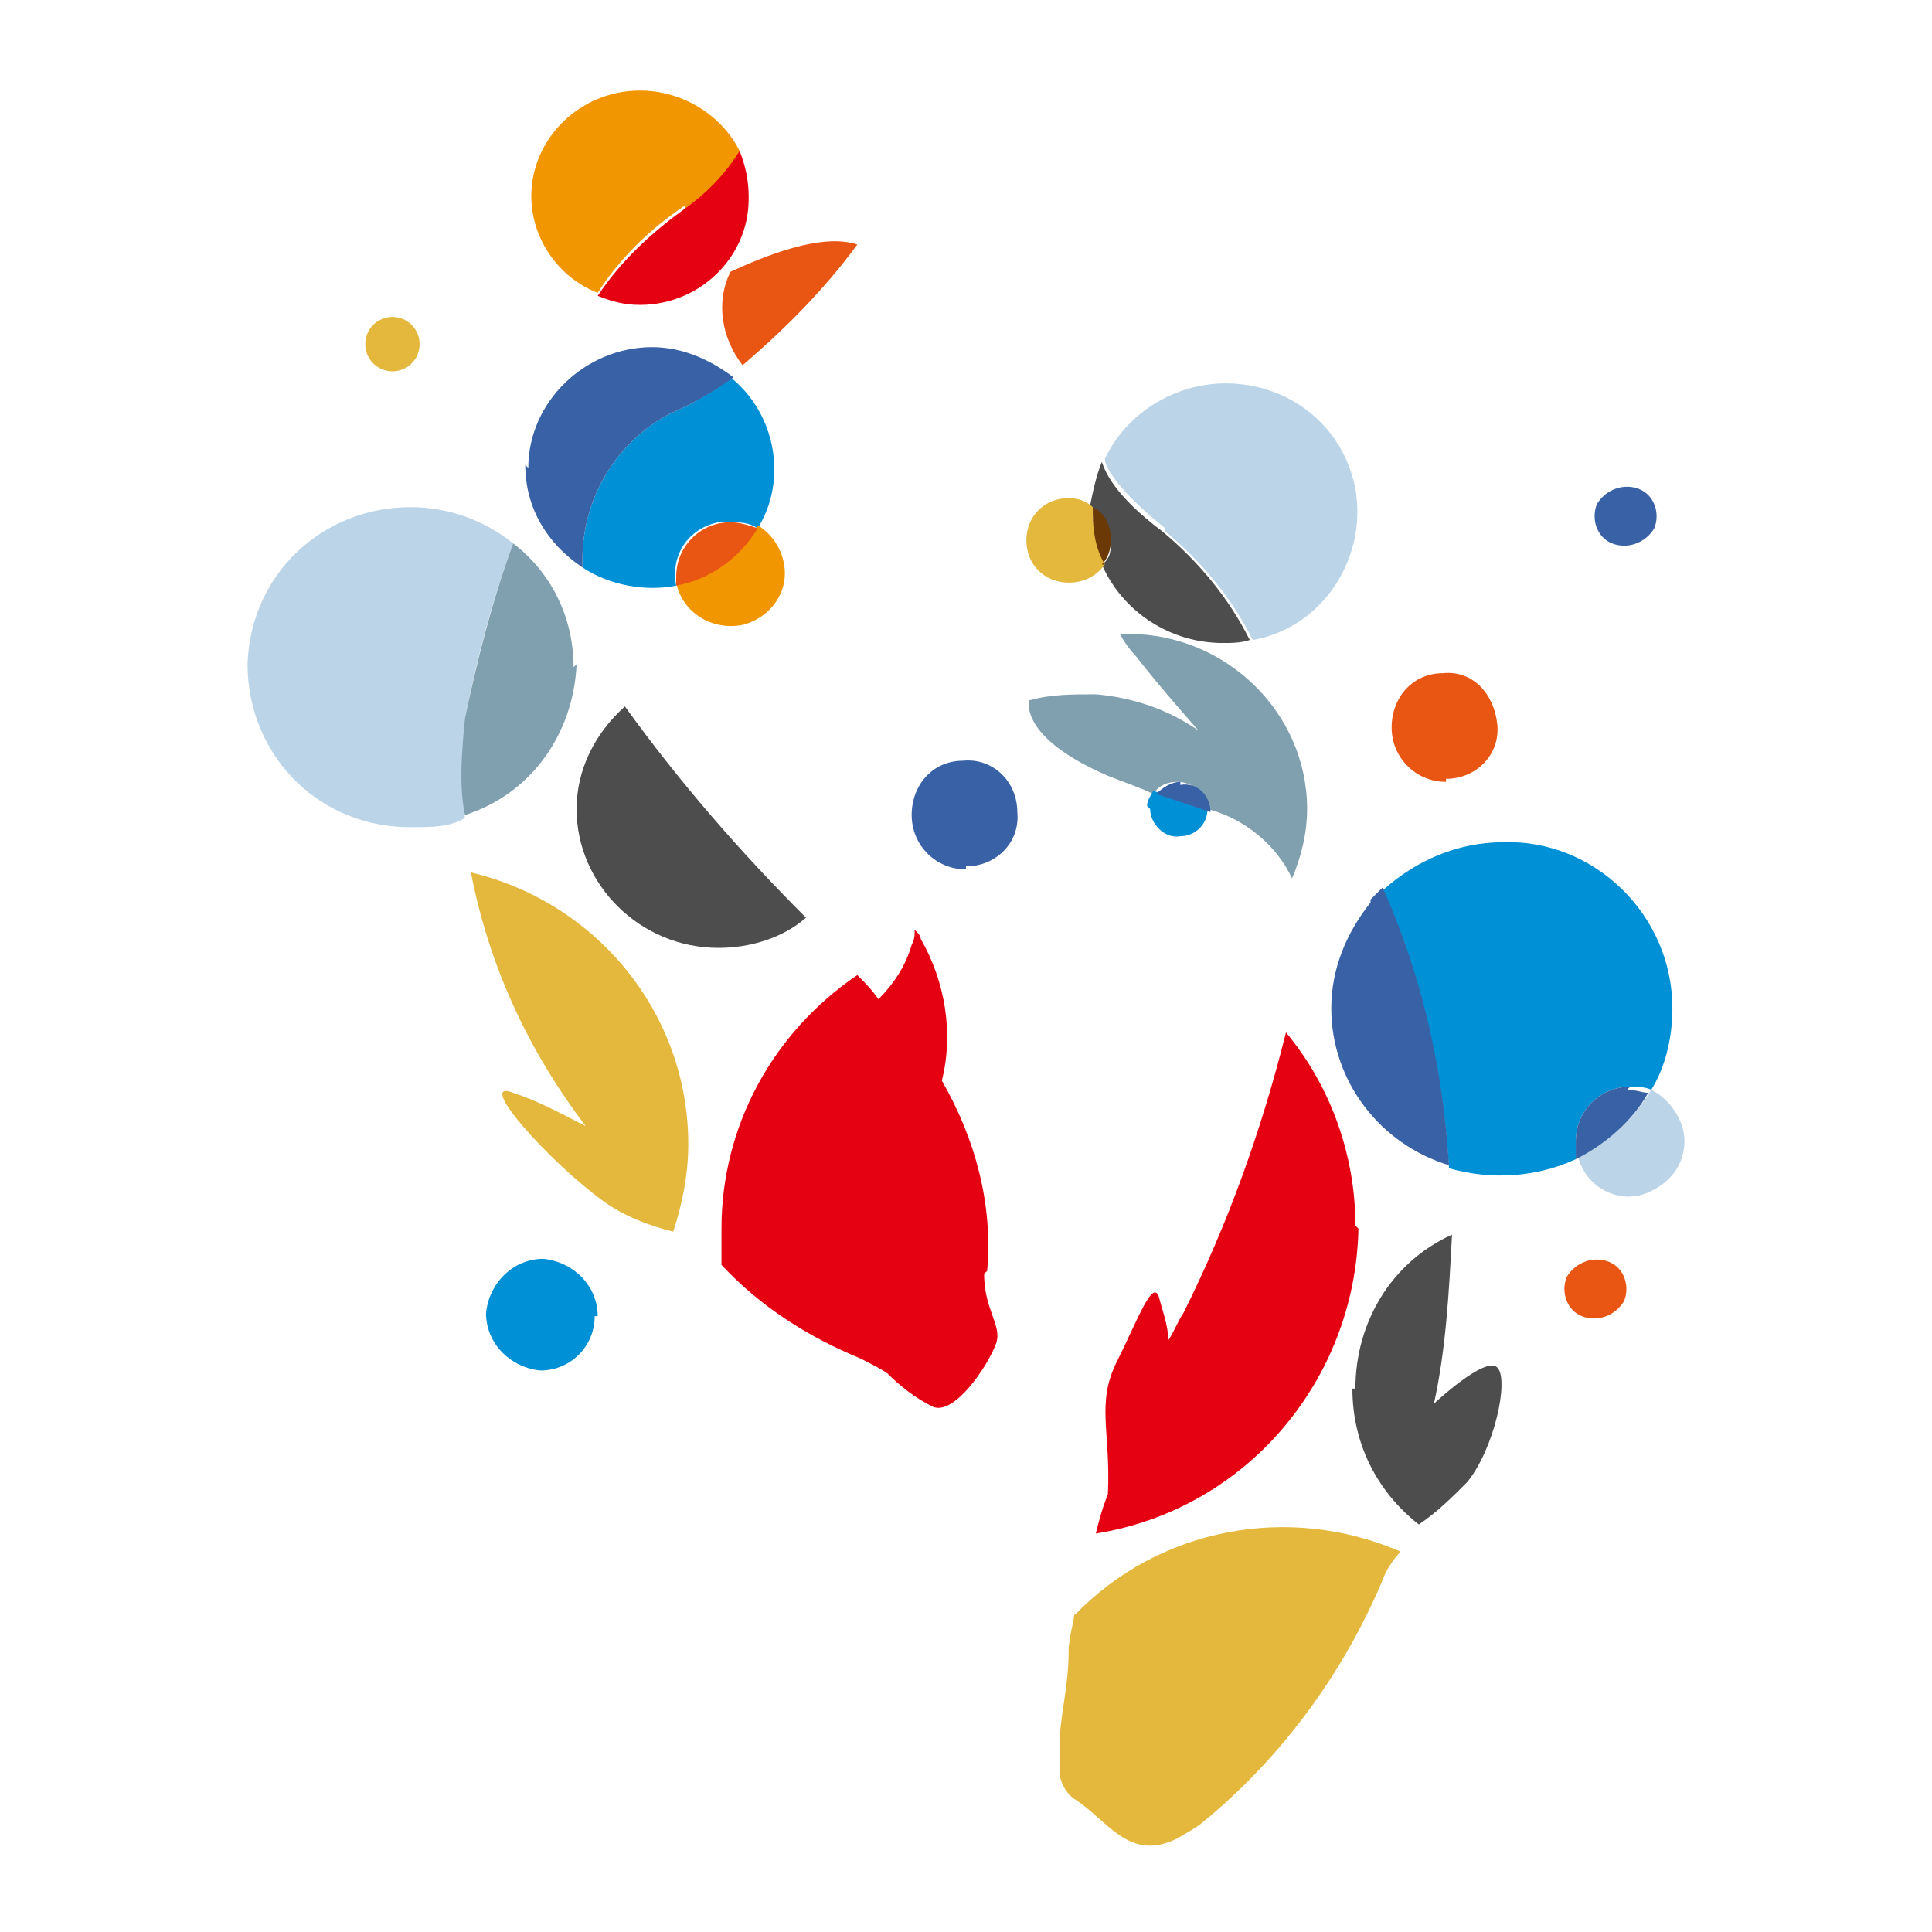 <?xml version="1.0" encoding="UTF-8"?>
<svg xmlns="http://www.w3.org/2000/svg" xmlns:xlink="http://www.w3.org/1999/xlink" version="1.1" viewBox="0 0 64 64">
  <!-- Generator: Adobe Illustrator 29.5.1, SVG Export Plug-In . SVG Version: 2.1.0 Build 141)  -->
  <defs>
    <style>
      .st0 {
        fill: none;
      }

      .st1 {
        fill: #0090d5;
      }

      .st2 {
        fill: #f29600;
      }

      .st3 {
        fill: #80a0af;
      }

      .st4 {
        mix-blend-mode: multiply;
      }

      .st4, .st5 {
        isolation: isolate;
      }

      .st6 {
        fill: #4d4d4d;
      }

      .st7 {
        fill: #e4b83c;
      }

      .st8 {
        fill: #e95513;
      }

      .st9 {
        fill: #bbd4e7;
      }

      .st10 {
        fill: #6a3906;
      }

      .st11 {
        fill: #3962a6;
      }

      .st12 {
        fill: #e50012;
      }

      .st13 {
        clip-path: url(#clippath);
      }
    </style>
    <clipPath id="clippath">
      <rect class="st0" x="39.8" y="60.2" width="0" height="0"/>
    </clipPath>
  </defs>
  <g class="st5">
    <g id="_グループ_92" data-name="グループ_92">
      <g id="_グループ_89" data-name="グループ_89">
        <path id="_パス_207" data-name="パス_207" class="st8" d="M47.9,25.8c1,0,1.8-.8,1.7-1.8s-.8-1.8-1.8-1.7c-1,0-1.7.8-1.7,1.8,0,1,.8,1.8,1.8,1.8,0,0,0,0,0,0"/>
        <path id="_パス_208" data-name="パス_208" class="st11" d="M32,28.7c1,0,1.8-.8,1.7-1.8,0-1-.8-1.8-1.8-1.7-1,0-1.7.8-1.7,1.8,0,1,.8,1.8,1.8,1.8,0,0,0,0,0,0"/>
        <path id="_パス_209" data-name="パス_209" class="st1" d="M19.8,43.6c0-1-.8-1.8-1.8-1.9-1,0-1.8.8-1.9,1.8,0,1,.8,1.8,1.8,1.9,0,0,0,0,0,0,1,0,1.8-.8,1.8-1.8h0"/>
        <path id="_パス_210" data-name="パス_210" class="st1" d="M48,38.7c1.4.4,2.9.3,4.2-.3,0-.2,0-.4,0-.6,0-1,.8-1.8,1.8-1.8.2,0,.5,0,.7.1.5-.8.7-1.8.7-2.7,0-3.1-2.6-5.6-5.6-5.5-1.5,0-2.9.6-4,1.6h0c1.3,2.9,2,6,2.2,9.2"/>
        <path id="_パス_211" data-name="パス_211" class="st1" d="M45.4,29.9c.1-.2.3-.3.4-.4h0c-.1.1-.3.3-.4.4"/>
        <path id="_パス_212" data-name="パス_212" class="st9" d="M15.4,23.8c.4-2,.9-3.9,1.6-5.8-1-.8-2.2-1.2-3.4-1.2-2.9,0-5.3,2.2-5.4,5.2,0,2.9,2.2,5.3,5.2,5.4,0,0,.2,0,.3,0,.6,0,1.2,0,1.7-.3-.1-1.1,0-2.2,0-3.2"/>
        <path id="_パス_213" data-name="パス_213" class="st9" d="M38.6,17.6c1.2,1,2.2,2.2,2.9,3.6h0c2.3-.4,3.8-2.7,3.4-5-.4-2.1-2.2-3.5-4.3-3.5-1.7,0-3.3,1-4,2.5,0,.3.5,1.1,2,2.3"/>
        <path id="_パス_214" data-name="パス_214" class="st1" d="M19.3,18.8c.9.6,2.1.8,3.1.6-.2-1,.4-1.9,1.4-2.1.1,0,.3,0,.4,0,.3,0,.6,0,.9.2,1-1.6.6-3.8-.9-5-.6.5-1.3.9-2,1.2-1.9,1-3,3-2.9,5.1"/>
        <path id="_パス_215" data-name="パス_215" class="st2" d="M22.7,6.9c.7-.5,1.4-1.1,1.8-1.9h0c-.6-1.2-1.9-2-3.3-2-2,0-3.6,1.6-3.6,3.5,0,1.4.9,2.7,2.2,3.2.7-1.1,1.7-2.1,2.9-2.9"/>
        <path id="_パス_216" data-name="パス_216" class="st12" d="M44.9,40.6c0-2.3-.8-4.6-2.3-6.4-.8,3.2-1.9,6.3-3.4,9.3-.2.3-.3.6-.5.9h0c0-.5-.2-1-.3-1.4-.2-.7-.7.7-1.4,2.1s-.2,2.3-.3,4.4h0c-.2.5-.3.9-.4,1.3,5-.8,8.6-5.1,8.7-10.1"/>
        <path id="_パス_217" data-name="パス_217" class="st12" d="M32.7,42.1c.2-2.2-.4-4.4-1.5-6.3.4-1.6.1-3.3-.7-4.7,0-.1-.1-.2-.2-.3,0,.2,0,.3-.1.5-.2.7-.6,1.3-1.1,1.8h0c-.2-.3-.5-.6-.7-.8-2.8,1.9-4.5,5-4.5,8.4,0,.4,0,.8,0,1.2,1.3,1.4,2.9,2.4,4.6,3.1.8.4.9.5.9.5.4.4.9.8,1.5,1.1.7.3,1.8-1.3,2.1-2.1.2-.6-.4-1.1-.4-2.3"/>
        <g id="_グループ_79" data-name="グループ_79" class="st4">
          <g id="_グループ_78" data-name="グループ_78">
            <g>
              <path class="st0" d="M35.1,58.6"/>
              <g id="_グループ_77" data-name="グループ_77">
                <path id="_パス_218" data-name="パス_218" class="st7" d="M35.1,58.6"/>
              </g>
            </g>
          </g>
        </g>
        <g id="_グループ_82" data-name="グループ_82" class="st4">
          <g id="_グループ_81" data-name="グループ_81">
            <g class="st13">
              <g id="_グループ_80" data-name="グループ_80">
                <path id="_パス_220" data-name="パス_220" class="st7" d="M39.8,60.2h0,0Z"/>
              </g>
            </g>
          </g>
        </g>
        <path id="_パス_221" data-name="パス_221" class="st7" d="M35.6,53.3c0,.4-.2.9-.2,1.4,0,1.2-.3,2.2-.3,3.1,0,.3,0,.6,0,.9,0,.3.2.7.5.9,1.1.7,1.8,2.1,3.4,1.3.7-.4.8-.5.8-.5,2.7-2.2,4.8-5.1,6.1-8.3h0c.1-.2.3-.5.5-.7-3.7-1.6-8-.8-10.8,2.1"/>
        <path id="_パス_222" data-name="パス_222" class="st7" d="M15.6,28.9c.6,3.1,1.9,5.9,3.8,8.4-.8-.4-1.5-.8-2.4-1.1-1.3-.5,1.2,2.3,3,3.6.7.5,1.5.8,2.3,1,.3-.9.5-1.9.5-2.9,0-4.3-3-8-7.2-9"/>
        <path id="_パス_223" data-name="パス_223" class="st11" d="M45.4,29.9c-.8,1-1.3,2.2-1.3,3.5,0,2.4,1.6,4.5,3.9,5.2-.2-3.2-.9-6.3-2.2-9.2-.1.1-.3.3-.4.4"/>
        <path id="_パス_224" data-name="パス_224" class="st6" d="M44.8,46c0,1.8.8,3.4,2.2,4.5.6-.4,1.1-.9,1.6-1.4.9-1.1,1.4-3.4,1-3.8s-2.1,1.2-2.1,1.2c.4-1.8.5-3.7.6-5.6-2,.9-3.2,2.9-3.2,5.1"/>
        <path id="_パス_225" data-name="パス_225" class="st11" d="M17.4,15.4c0,1.4.7,2.6,1.9,3.4-.1-2.1,1-4.1,2.9-5.1.7-.3,1.4-.7,2.1-1.2-.8-.6-1.7-1-2.7-1-2.2,0-4.1,1.8-4.1,4,0,0,0,0,0,0"/>
        <path id="_パス_226" data-name="パス_226" class="st3" d="M39.7,24.2c-1-.7-2.2-1.1-3.4-1.2-.8,0-1.5,0-2.2.2,0,0-.4,1.2,2.6,2.5.5.2,1.1.4,1.5.6.2-.3.5-.4.8-.4.5,0,1,.4,1,.9,0,0,0,0,0,0,1.2.3,2.3,1.2,2.8,2.3.3-.7.5-1.5.5-2.3,0-3.2-2.7-5.8-5.9-5.8,0,0,0,0,0,0-.1,0-.2,0-.3,0,.1.2.3.5.5.7.7.9,1.4,1.7,2.1,2.5"/>
        <path id="_パス_227" data-name="パス_227" class="st3" d="M19,22.1c0-1.6-.7-3.1-2-4.1-.7,1.9-1.2,3.9-1.6,5.8-.1,1.1-.2,2.2,0,3.2,2.2-.7,3.6-2.7,3.7-5"/>
        <path id="_パス_228" data-name="パス_228" class="st8" d="M24.6,12.1c1.4-1.2,2.7-2.5,3.8-4-1.2-.4-3.1.4-4.2.9-.5,1-.3,2.2.4,3.1"/>
        <path id="_パス_229" data-name="パス_229" class="st6" d="M19.1,26.8c0,2.5,2.1,4.6,4.7,4.6h0c1,0,2.1-.3,2.9-1-2.2-2.2-4.2-4.5-6-7-1,.9-1.6,2.1-1.6,3.4"/>
        <path id="_パス_230" data-name="パス_230" class="st6" d="M36.8,17.9c0,.3,0,.6-.3.8.7,1.6,2.3,2.6,4,2.6.3,0,.6,0,.9-.1-.7-1.4-1.7-2.6-2.9-3.6-1.6-1.2-1.9-2-2-2.3-.2.5-.3,1-.4,1.5.4.3.6.7.6,1.1"/>
        <path id="_パス_231" data-name="パス_231" class="st12" d="M24.8,6.5c0-.5-.1-1-.3-1.5-.5.8-1.1,1.4-1.8,1.9-1.1.8-2.1,1.7-2.9,2.9.5.2.9.3,1.4.3,2,0,3.6-1.6,3.6-3.5"/>
        <path id="_パス_232" data-name="パス_232" class="st1" d="M38.1,26.8c0,.5.5,1,1,.9.5,0,.9-.4.9-.9-.5-.2-1.1-.4-1.8-.6-.1.2-.2.3-.2.5"/>
        <path id="_パス_233" data-name="パス_233" class="st11" d="M39.1,25.9c-.3,0-.6.2-.8.4.6.2,1.2.4,1.8.6,0,0,0,0,0,0,0-.5-.4-1-1-.9"/>
        <path id="_パス_234" data-name="パス_234" class="st7" d="M13,12.3c.5,0,.9-.4.9-.9,0-.5-.4-.9-.9-.9-.5,0-.9.4-.9.9,0,.5.4.9.9.9"/>
        <path id="_パス_235" data-name="パス_235" class="st8" d="M53.3,41.8c-.5-.2-1.1,0-1.4.5-.2.5,0,1.1.5,1.3,0,0,0,0,0,0,.5.2,1.1,0,1.4-.5.2-.5,0-1.1-.5-1.3,0,0,0,0,0,0"/>
        <path id="_パス_236" data-name="パス_236" class="st11" d="M53.4,18c.5.2,1.1,0,1.4-.5.2-.5,0-1.1-.5-1.3,0,0,0,0,0,0-.5-.2-1.1,0-1.4.5-.2.5,0,1.1.5,1.3,0,0,0,0,0,0"/>
        <path id="_パス_237" data-name="パス_237" class="st9" d="M52.3,38.4c.3,1,1.4,1.5,2.3,1.1.7-.3,1.2-.9,1.2-1.7,0-.7-.5-1.4-1.1-1.7-.6,1-1.4,1.7-2.4,2.2"/>
        <path id="_パス_238" data-name="パス_238" class="st11" d="M54,36c-1,0-1.8.8-1.8,1.8,0,0,0,0,0,0,0,.2,0,.4,0,.6,1-.5,1.9-1.3,2.4-2.2-.2,0-.4-.1-.7-.1"/>
        <path id="_パス_239" data-name="パス_239" class="st2" d="M22.4,19.3c.2,1,1.2,1.6,2.2,1.4.8-.2,1.4-.9,1.4-1.7,0-.7-.4-1.3-.9-1.6-.6,1-1.5,1.7-2.7,1.9"/>
        <path id="_パス_240" data-name="パス_240" class="st8" d="M22.4,19c0,.1,0,.2,0,.4,1.1-.2,2.1-.9,2.7-1.9-.3-.1-.6-.2-.9-.2-1,0-1.8.8-1.8,1.8h0"/>
        <path id="_パス_241" data-name="パス_241" class="st7" d="M36.2,17c0,0,0-.2,0-.2h0c-.2-.2-.5-.3-.8-.3-.8,0-1.4.6-1.4,1.4s.6,1.4,1.4,1.4c.5,0,.9-.2,1.2-.6-.2-.5-.4-1.1-.4-1.7"/>
        <path id="_パス_242" data-name="パス_242" class="st10" d="M36.5,18.7c.2-.2.3-.5.3-.8,0-.5-.2-.9-.6-1.1,0,0,0,.2,0,.2,0,.6.1,1.2.4,1.7"/>
      </g>
    </g>
  </g>
</svg>